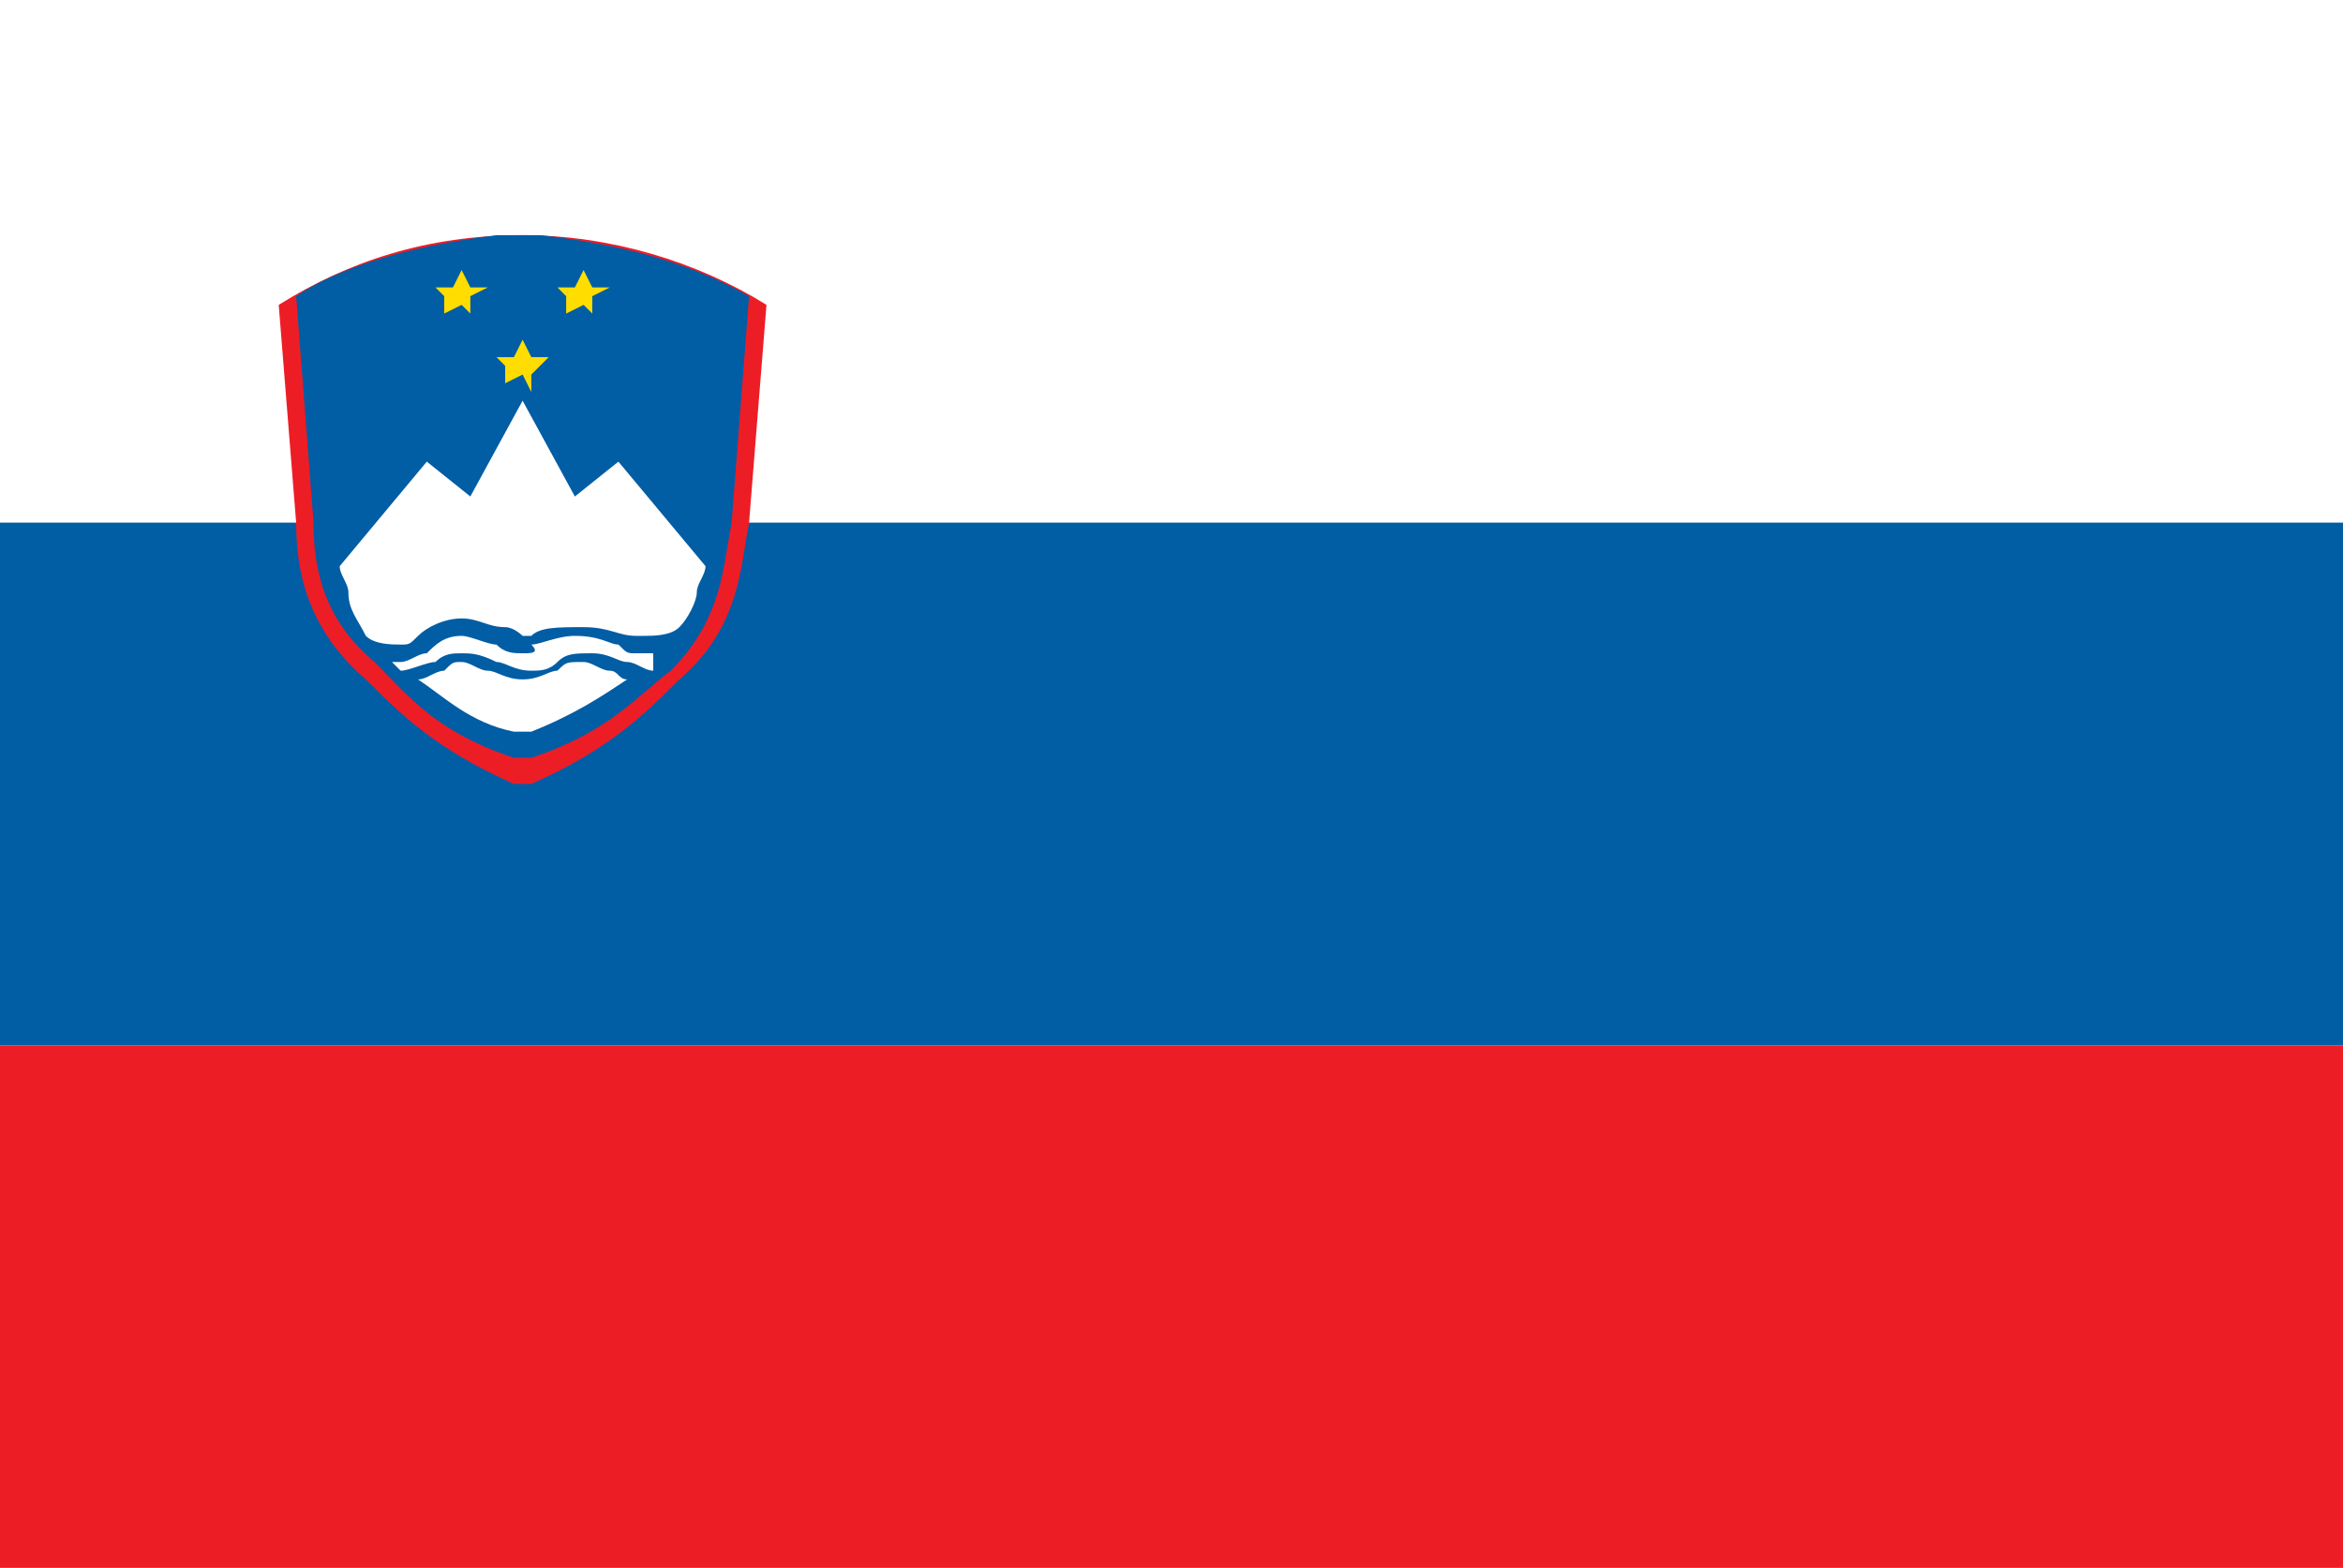 <?xml version="1.0" encoding="utf-8"?>
<!-- Generator: Adobe Illustrator 26.0.0, SVG Export Plug-In . SVG Version: 6.00 Build 0)  -->
<svg version="1.1" id="图层_1" xmlns="http://www.w3.org/2000/svg" xmlns:xlink="http://www.w3.org/1999/xlink" x="0px" y="0px"
	 viewBox="0 0 26.9 18" style="enable-background:new 0 0 26.9 18;" xml:space="preserve">
<style type="text/css">
	.st0{fill:#FFFFFF;}
	.st1{fill:#015DA4;}
	.st2{fill:#ED1D26;}
	.st3{fill:#FFDD00;}
</style>
<path class="st0" d="M0,18h26.9V0H0V18z"/>
<path class="st1" d="M0,12h26.9V6H0V12z"/>
<rect y="12" class="st2" width="26.9" height="6"/>
<g>
	<path class="st2" d="M6,2.7c-1.1,0-2,0.3-2.8,0.8l0.2,2.5c0,0.5,0.1,1.2,0.8,1.8C4.6,8.2,5,8.6,5.9,9L6,9l0.1,0
		C7,8.6,7.4,8.2,7.8,7.8c0.7-0.6,0.7-1.3,0.8-1.8l0.2-2.5C8,3,7,2.7,6,2.7"/>
	<path class="st1" d="M5.7,2.7C4.9,2.8,4,3,3.4,3.4L3.6,6c0,0.5,0.1,1.1,0.7,1.6C4.7,8,5,8.4,5.9,8.7l0.1,0l0.1,0
		c0.9-0.3,1.2-0.7,1.6-1C8.3,7.1,8.3,6.5,8.4,6l0.2-2.6C7.9,3,7.1,2.8,6.2,2.7l0,0c-0.1,0-0.2,0-0.2,0C5.9,2.7,5.8,2.7,5.7,2.7
		L5.7,2.7"/>
	<path class="st0" d="M7.5,7.5c-0.1,0-0.1,0-0.2,0c-0.1,0-0.1,0-0.2-0.1c-0.1,0-0.2-0.1-0.5-0.1c-0.2,0-0.4,0.1-0.5,0.1
		C6.2,7.5,6.1,7.5,6,7.5c-0.1,0-0.2,0-0.3-0.1c-0.1,0-0.3-0.1-0.4-0.1C5.1,7.3,5,7.4,4.9,7.5C4.8,7.5,4.7,7.6,4.6,7.6
		c0,0-0.1,0-0.1,0c0,0,0.1,0.1,0.1,0.1c0.1,0,0.3-0.1,0.4-0.1c0.1-0.1,0.2-0.1,0.3-0.1c0.1,0,0.2,0,0.4,0.1c0.1,0,0.2,0.1,0.4,0.1
		c0.1,0,0.2,0,0.3-0.1c0.1-0.1,0.2-0.1,0.4-0.1c0.2,0,0.3,0.1,0.4,0.1c0.1,0,0.2,0.1,0.3,0.1c0,0,0,0,0,0L7.5,7.5
		C7.5,7.5,7.5,7.5,7.5,7.5"/>
	<path class="st0" d="M4.2,7.3c0.1,0.1,0.3,0.1,0.4,0.1c0.1,0,0.1,0,0.2-0.1c0.1-0.1,0.3-0.2,0.5-0.2c0.2,0,0.3,0.1,0.5,0.1
		c0.1,0,0.2,0.1,0.2,0.1c0,0,0.1,0,0.1,0c0.1-0.1,0.3-0.1,0.6-0.1c0.3,0,0.4,0.1,0.6,0.1c0.1,0,0.1,0,0.1,0c0.1,0,0.3,0,0.4-0.1
		C7.9,7.1,8,6.9,8,6.8c0-0.1,0.1-0.2,0.1-0.3l-1-1.2L6.6,5.7L6,4.6L5.4,5.7L4.9,5.3l-1,1.2c0,0.1,0.1,0.2,0.1,0.3
		C4,7,4.1,7.1,4.2,7.3 M7,7.7c-0.1,0-0.2-0.1-0.3-0.1c-0.2,0-0.2,0-0.3,0.1C6.3,7.7,6.2,7.8,6,7.8c-0.2,0-0.3-0.1-0.4-0.1
		c-0.1,0-0.2-0.1-0.3-0.1c-0.1,0-0.1,0-0.2,0.1C5,7.7,4.9,7.8,4.8,7.8C5.1,8,5.4,8.3,5.9,8.4l0.1,0l0.1,0C6.6,8.2,6.9,8,7.2,7.8
		C7.1,7.8,7.1,7.7,7,7.7"/>
	<path class="st3" d="M5.2,3.3l0.1-0.2l0.1,0.2l0.2,0L5.4,3.4l0,0.2L5.3,3.5L5.1,3.6l0-0.2L5,3.3L5.2,3.3z M6.6,3.3l0.1-0.2l0.1,0.2
		l0.2,0L6.8,3.4l0,0.2L6.7,3.5L6.5,3.6l0-0.2L6.4,3.3L6.6,3.3z M5.9,4.1L6,3.9l0.1,0.2l0.2,0L6.1,4.3l0,0.2L6,4.3L5.8,4.4l0-0.2
		L5.7,4.1L5.9,4.1z"/>
</g>
</svg>
